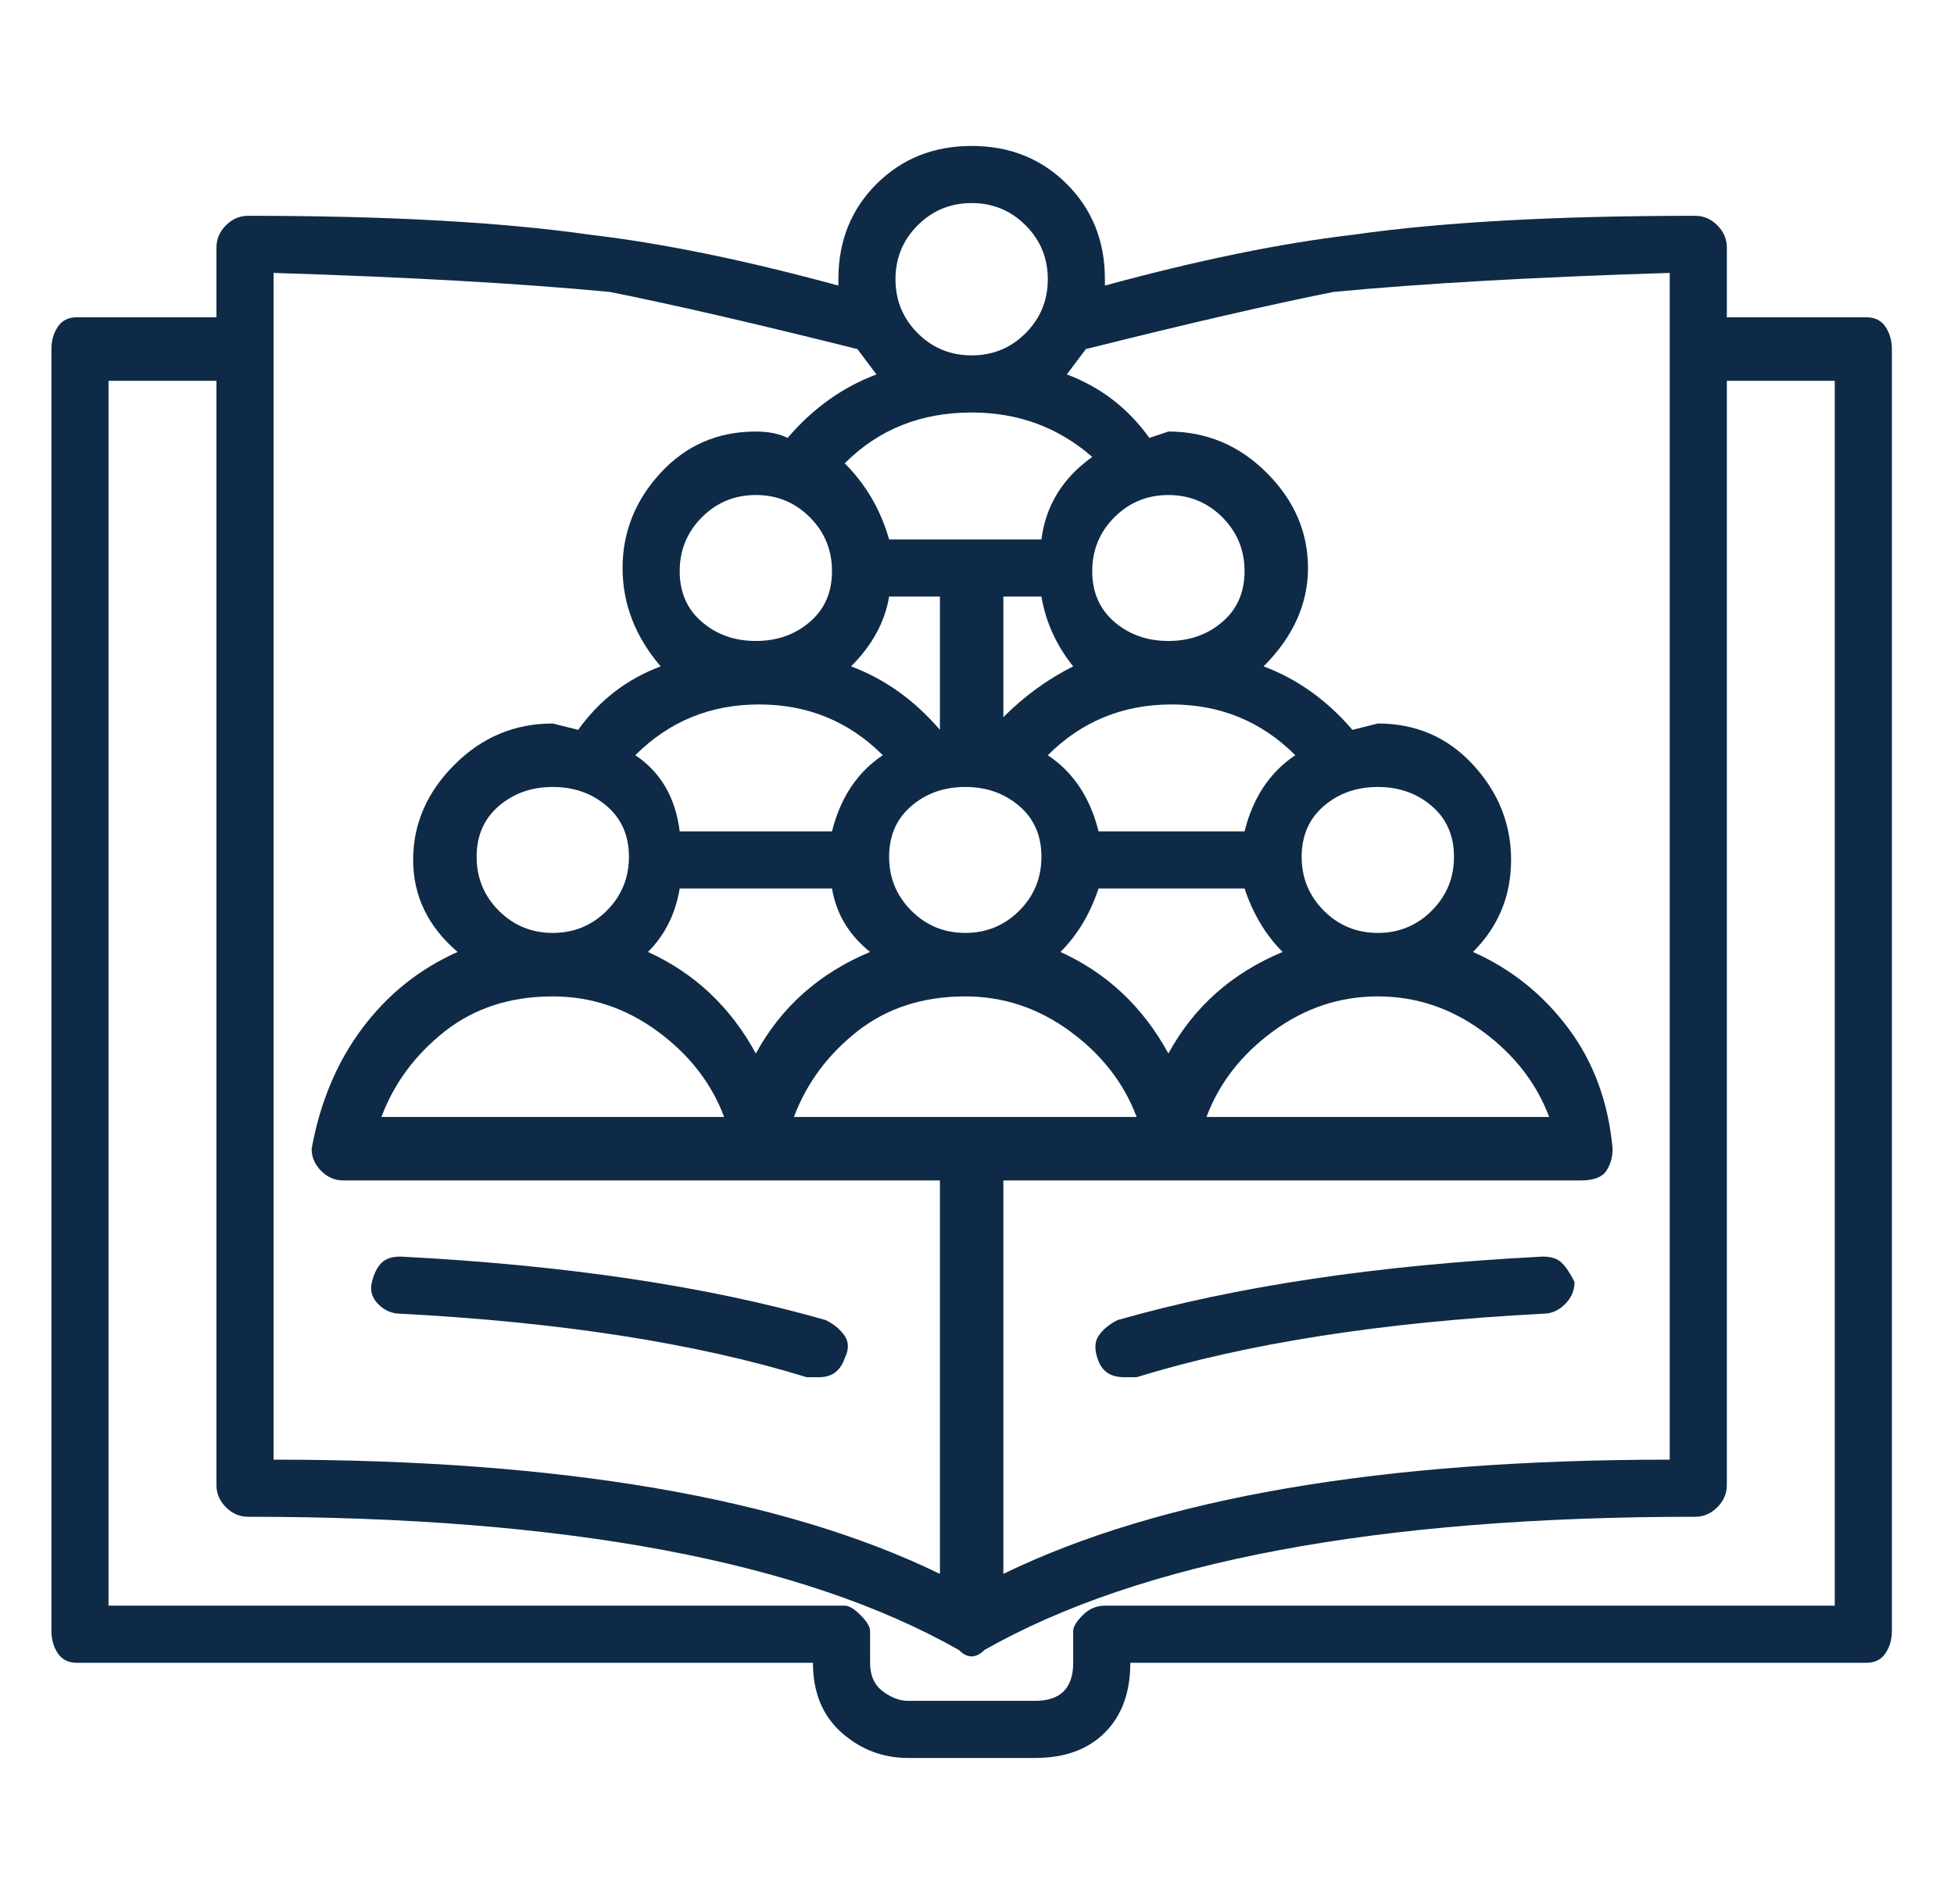 <svg width="39" height="38" viewBox="0 0 39 38" fill="none" xmlns="http://www.w3.org/2000/svg">
<path d="M37.253 6.333H34.466V4.94C34.466 4.771 34.403 4.623 34.276 4.497C34.15 4.37 34.002 4.307 33.833 4.307C31.046 4.307 28.766 4.433 26.993 4.687C25.558 4.856 23.911 5.193 22.053 5.7V5.573C22.053 4.813 21.8 4.18 21.293 3.673C20.786 3.167 20.153 2.913 19.393 2.913C18.633 2.913 18 3.167 17.493 3.673C16.986 4.18 16.733 4.813 16.733 5.573V5.7C14.875 5.193 13.229 4.856 11.793 4.687C10.02 4.433 7.74 4.307 4.953 4.307C4.784 4.307 4.636 4.37 4.51 4.497C4.383 4.623 4.32 4.771 4.32 4.94V6.333H1.533C1.364 6.333 1.237 6.397 1.153 6.523C1.069 6.65 1.026 6.798 1.026 6.967V32.553C1.026 32.722 1.069 32.87 1.153 32.997C1.237 33.123 1.364 33.187 1.533 33.187H16.226C16.226 33.778 16.416 34.242 16.796 34.58C17.176 34.918 17.62 35.087 18.126 35.087H20.66C21.251 35.087 21.715 34.918 22.053 34.58C22.391 34.242 22.56 33.778 22.56 33.187H37.253C37.422 33.187 37.549 33.123 37.633 32.997C37.718 32.87 37.76 32.722 37.76 32.553V6.967C37.76 6.798 37.718 6.65 37.633 6.523C37.549 6.397 37.422 6.333 37.253 6.333ZM33.326 5.447V29.133C27.584 29.133 23.151 29.893 20.026 31.413V23.56H31.553C31.806 23.56 31.975 23.497 32.06 23.37C32.144 23.243 32.186 23.096 32.186 22.927C32.102 21.998 31.806 21.196 31.3 20.52C30.793 19.844 30.16 19.338 29.4 19C29.906 18.493 30.16 17.881 30.16 17.163C30.16 16.446 29.906 15.812 29.4 15.263C28.893 14.714 28.26 14.44 27.5 14.44L26.993 14.567C26.486 13.976 25.895 13.553 25.22 13.3C25.811 12.709 26.106 12.054 26.106 11.337C26.106 10.619 25.832 9.986 25.283 9.437C24.734 8.888 24.08 8.613 23.32 8.613L22.94 8.74C22.517 8.149 21.969 7.727 21.293 7.473L21.673 6.967C23.7 6.46 25.346 6.08 26.613 5.827C28.386 5.658 30.624 5.531 33.326 5.447ZM15.086 21.027C14.58 20.098 13.862 19.422 12.933 19C13.271 18.662 13.482 18.24 13.566 17.733H16.606C16.691 18.24 16.944 18.662 17.366 19C16.353 19.422 15.593 20.098 15.086 21.027ZM9.513 17.1C9.513 16.678 9.661 16.34 9.956 16.087C10.252 15.833 10.611 15.707 11.033 15.707C11.455 15.707 11.814 15.833 12.11 16.087C12.405 16.34 12.553 16.678 12.553 17.1C12.553 17.522 12.405 17.881 12.11 18.177C11.814 18.472 11.455 18.62 11.033 18.62C10.611 18.62 10.252 18.472 9.956 18.177C9.661 17.881 9.513 17.522 9.513 17.1ZM13.566 11.4C13.566 10.978 13.714 10.619 14.01 10.323C14.305 10.028 14.664 9.88 15.086 9.88C15.509 9.88 15.867 10.028 16.163 10.323C16.459 10.619 16.606 10.978 16.606 11.4C16.606 11.822 16.459 12.16 16.163 12.413C15.867 12.667 15.509 12.793 15.086 12.793C14.664 12.793 14.305 12.667 14.01 12.413C13.714 12.16 13.566 11.822 13.566 11.4ZM19.393 8.233C20.322 8.233 21.124 8.529 21.8 9.12C21.209 9.542 20.871 10.091 20.786 10.767H17.746C17.578 10.176 17.282 9.669 16.86 9.247C17.535 8.571 18.38 8.233 19.393 8.233ZM23.32 21.027C22.813 20.098 22.095 19.422 21.166 19C21.504 18.662 21.758 18.24 21.926 17.733H24.84C25.009 18.24 25.262 18.662 25.6 19C24.586 19.422 23.826 20.098 23.32 21.027ZM19.266 18.62C18.844 18.62 18.485 18.472 18.19 18.177C17.894 17.881 17.746 17.522 17.746 17.1C17.746 16.678 17.894 16.34 18.19 16.087C18.485 15.833 18.844 15.707 19.266 15.707C19.689 15.707 20.047 15.833 20.343 16.087C20.639 16.34 20.786 16.678 20.786 17.1C20.786 17.522 20.639 17.881 20.343 18.177C20.047 18.472 19.689 18.62 19.266 18.62ZM16.986 13.3C17.409 12.878 17.662 12.413 17.746 11.907H18.76V14.44V14.567C18.253 13.976 17.662 13.553 16.986 13.3ZM20.786 11.907C20.871 12.413 21.082 12.878 21.42 13.3C20.913 13.553 20.449 13.891 20.026 14.313V11.907H20.786ZM27.5 19.887C28.26 19.887 28.956 20.119 29.59 20.583C30.223 21.048 30.666 21.618 30.92 22.293H24.08C24.333 21.618 24.776 21.048 25.41 20.583C26.043 20.119 26.74 19.887 27.5 19.887ZM27.5 18.62C27.078 18.62 26.719 18.472 26.423 18.177C26.128 17.881 25.98 17.522 25.98 17.1C25.98 16.678 26.128 16.34 26.423 16.087C26.719 15.833 27.078 15.707 27.5 15.707C27.922 15.707 28.281 15.833 28.576 16.087C28.872 16.34 29.02 16.678 29.02 17.1C29.02 17.522 28.872 17.881 28.576 18.177C28.281 18.472 27.922 18.62 27.5 18.62ZM24.84 16.593H21.926C21.758 15.918 21.42 15.411 20.913 15.073C21.589 14.398 22.412 14.06 23.383 14.06C24.354 14.06 25.177 14.398 25.853 15.073C25.346 15.411 25.009 15.918 24.84 16.593ZM23.32 12.793C22.898 12.793 22.539 12.667 22.243 12.413C21.948 12.16 21.8 11.822 21.8 11.4C21.8 10.978 21.948 10.619 22.243 10.323C22.539 10.028 22.898 9.88 23.32 9.88C23.742 9.88 24.101 10.028 24.396 10.323C24.692 10.619 24.84 10.978 24.84 11.4C24.84 11.822 24.692 12.16 24.396 12.413C24.101 12.667 23.742 12.793 23.32 12.793ZM17.62 15.073C17.113 15.411 16.775 15.918 16.606 16.593H13.566C13.482 15.918 13.186 15.411 12.68 15.073C13.355 14.398 14.179 14.06 15.15 14.06C16.121 14.06 16.944 14.398 17.62 15.073ZM11.033 19.887C11.793 19.887 12.49 20.119 13.123 20.583C13.756 21.048 14.2 21.618 14.453 22.293H7.613C7.866 21.618 8.289 21.048 8.88 20.583C9.471 20.119 10.189 19.887 11.033 19.887ZM19.266 19.887C20.026 19.887 20.723 20.119 21.356 20.583C21.99 21.048 22.433 21.618 22.686 22.293H15.846C16.1 21.618 16.522 21.048 17.113 20.583C17.704 20.119 18.422 19.887 19.266 19.887ZM19.393 4.053C19.815 4.053 20.174 4.201 20.47 4.497C20.765 4.792 20.913 5.151 20.913 5.573C20.913 5.996 20.765 6.354 20.47 6.65C20.174 6.946 19.815 7.093 19.393 7.093C18.971 7.093 18.612 6.946 18.316 6.65C18.021 6.354 17.873 5.996 17.873 5.573C17.873 5.151 18.021 4.792 18.316 4.497C18.612 4.201 18.971 4.053 19.393 4.053ZM5.46 5.447C8.162 5.531 10.4 5.658 12.173 5.827C13.44 6.08 15.086 6.46 17.113 6.967L17.493 7.473C16.817 7.727 16.226 8.149 15.72 8.74C15.551 8.656 15.34 8.613 15.086 8.613C14.326 8.613 13.693 8.888 13.186 9.437C12.68 9.986 12.426 10.619 12.426 11.337C12.426 12.054 12.68 12.709 13.186 13.3C12.511 13.553 11.962 13.976 11.54 14.567L11.033 14.44C10.273 14.44 9.619 14.714 9.07 15.263C8.521 15.812 8.246 16.446 8.246 17.163C8.246 17.881 8.542 18.493 9.133 19C8.373 19.338 7.74 19.844 7.233 20.52C6.726 21.196 6.389 21.998 6.22 22.927C6.22 23.096 6.283 23.243 6.41 23.37C6.536 23.497 6.684 23.56 6.853 23.56H18.76V31.413C15.635 29.893 11.202 29.133 5.46 29.133V5.447ZM36.62 32.047H22.053C21.884 32.047 21.736 32.11 21.61 32.237C21.483 32.363 21.42 32.469 21.42 32.553V33.187C21.42 33.44 21.356 33.63 21.23 33.757C21.103 33.883 20.913 33.947 20.66 33.947H18.126C17.957 33.947 17.789 33.883 17.62 33.757C17.451 33.63 17.366 33.44 17.366 33.187V32.553C17.366 32.469 17.303 32.363 17.176 32.237C17.05 32.11 16.944 32.047 16.86 32.047H2.166V7.6H4.32V29.64C4.32 29.809 4.383 29.957 4.51 30.083C4.636 30.21 4.784 30.273 4.953 30.273C11.286 30.273 16.015 31.16 19.14 32.933C19.224 33.018 19.309 33.06 19.393 33.06C19.477 33.06 19.562 33.018 19.646 32.933C22.771 31.16 27.5 30.273 33.833 30.273C34.002 30.273 34.15 30.21 34.276 30.083C34.403 29.957 34.466 29.809 34.466 29.64V7.6H36.62V32.047ZM31.426 25.587C31.426 25.756 31.363 25.903 31.236 26.03C31.11 26.157 30.962 26.22 30.793 26.22C27.584 26.389 24.882 26.811 22.686 27.487H22.433C22.18 27.487 22.011 27.381 21.926 27.17C21.842 26.959 21.842 26.79 21.926 26.663C22.011 26.537 22.137 26.431 22.306 26.347C24.671 25.671 27.5 25.249 30.793 25.08C30.962 25.08 31.089 25.122 31.173 25.207C31.258 25.291 31.342 25.418 31.426 25.587ZM16.86 27.107C16.775 27.36 16.606 27.487 16.353 27.487H16.1C13.904 26.811 11.202 26.389 7.993 26.22C7.824 26.22 7.676 26.157 7.55 26.03C7.423 25.903 7.381 25.756 7.423 25.587C7.465 25.418 7.529 25.291 7.613 25.207C7.697 25.122 7.824 25.08 7.993 25.08C11.286 25.249 14.115 25.671 16.48 26.347C16.649 26.431 16.775 26.537 16.86 26.663C16.944 26.79 16.944 26.938 16.86 27.107Z" fill="#0E2A46"/>
</svg>
